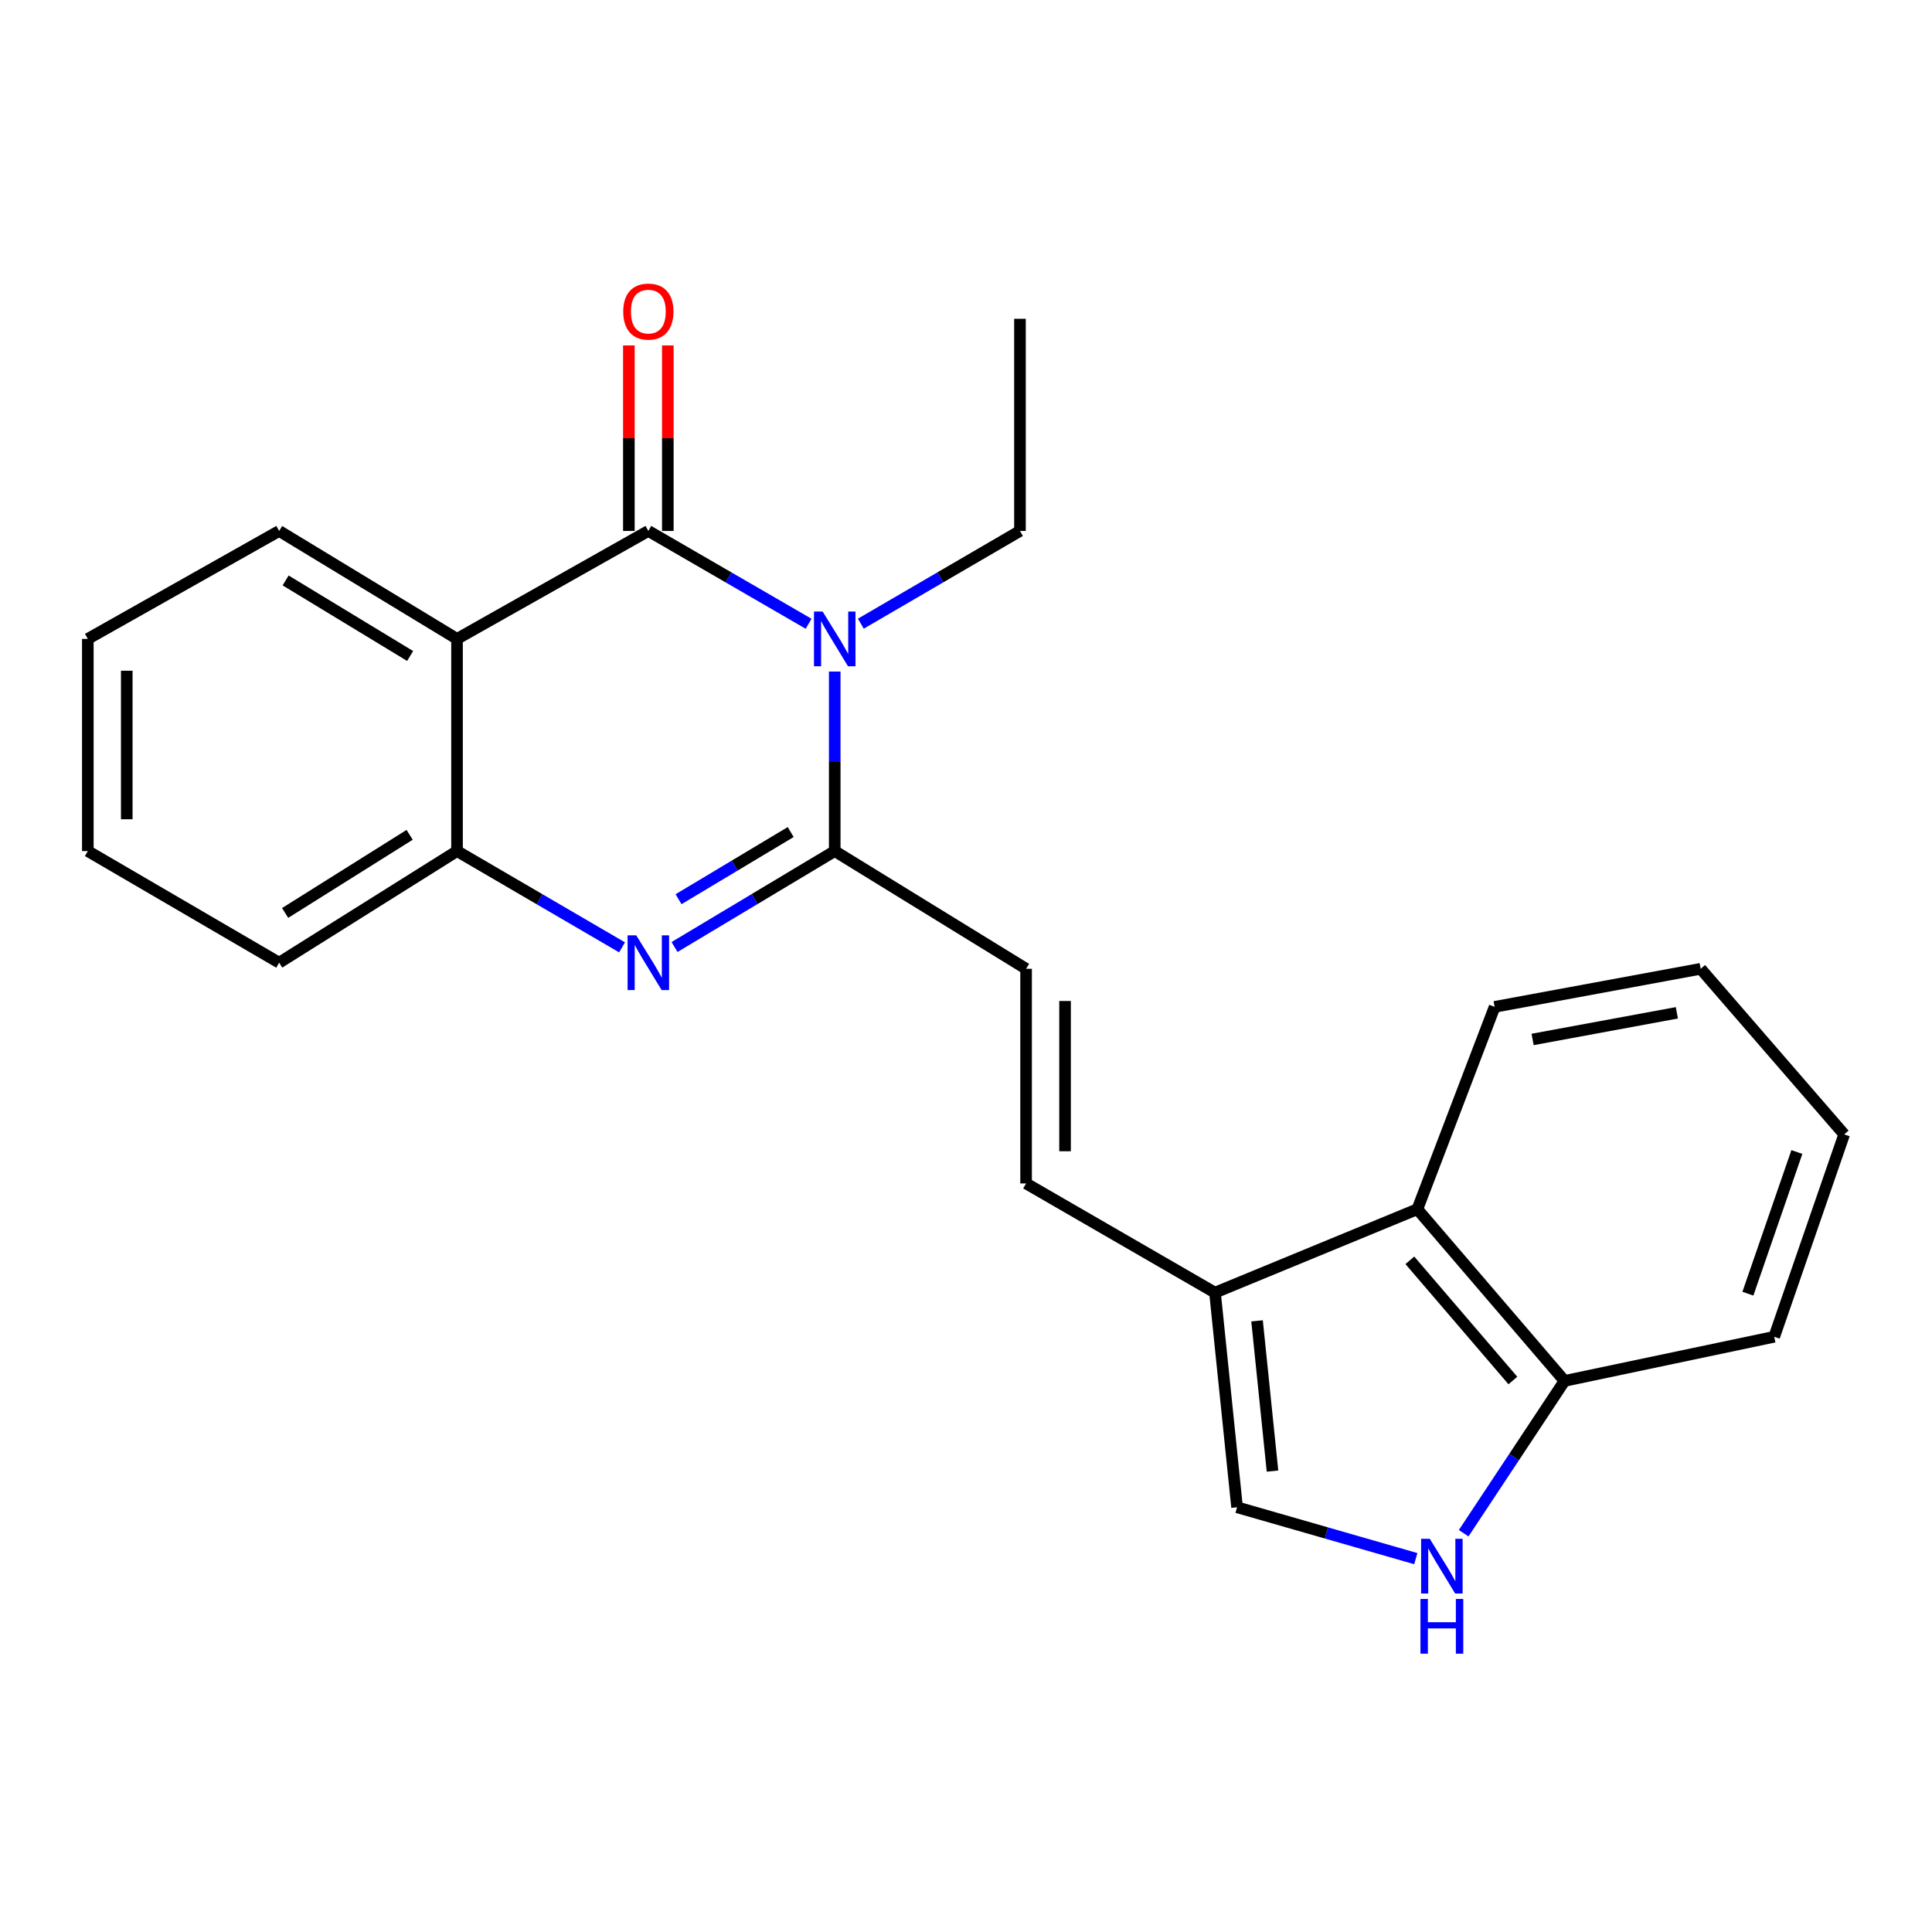 <?xml version='1.0' encoding='iso-8859-1'?>
<svg version='1.1' baseProfile='full'
              xmlns='http://www.w3.org/2000/svg'
                      xmlns:rdkit='http://www.rdkit.org/xml'
                      xmlns:xlink='http://www.w3.org/1999/xlink'
                  xml:space='preserve'
width='1000px' height='1000px' viewBox='0 0 1000 1000'>
<!-- END OF HEADER -->
<rect style='opacity:1.0;fill:#FFFFFF;stroke:none' width='1000' height='1000' x='0' y='0'> </rect>
<path class='bond-0' d='M 418.528,322.856 L 377.055,298.838' style='fill:none;fill-rule:evenodd;stroke:#0000FF;stroke-width:6px;stroke-linecap:butt;stroke-linejoin:miter;stroke-opacity:1' />
<path class='bond-0' d='M 377.055,298.838 L 335.581,274.82' style='fill:none;fill-rule:evenodd;stroke:#000000;stroke-width:6px;stroke-linecap:butt;stroke-linejoin:miter;stroke-opacity:1' />
<path class='bond-1' d='M 432.055,347.596 L 432.055,394.056' style='fill:none;fill-rule:evenodd;stroke:#0000FF;stroke-width:6px;stroke-linecap:butt;stroke-linejoin:miter;stroke-opacity:1' />
<path class='bond-1' d='M 432.055,394.056 L 432.055,440.515' style='fill:none;fill-rule:evenodd;stroke:#000000;stroke-width:6px;stroke-linecap:butt;stroke-linejoin:miter;stroke-opacity:1' />
<path class='bond-13' d='M 445.569,322.815 L 486.752,298.817' style='fill:none;fill-rule:evenodd;stroke:#0000FF;stroke-width:6px;stroke-linecap:butt;stroke-linejoin:miter;stroke-opacity:1' />
<path class='bond-13' d='M 486.752,298.817 L 527.935,274.82' style='fill:none;fill-rule:evenodd;stroke:#000000;stroke-width:6px;stroke-linecap:butt;stroke-linejoin:miter;stroke-opacity:1' />
<path class='bond-3' d='M 335.581,274.82 L 236.554,330.69' style='fill:none;fill-rule:evenodd;stroke:#000000;stroke-width:6px;stroke-linecap:butt;stroke-linejoin:miter;stroke-opacity:1' />
<path class='bond-12' d='M 345.662,274.82 L 345.662,226.809' style='fill:none;fill-rule:evenodd;stroke:#000000;stroke-width:6px;stroke-linecap:butt;stroke-linejoin:miter;stroke-opacity:1' />
<path class='bond-12' d='M 345.662,226.809 L 345.662,178.798' style='fill:none;fill-rule:evenodd;stroke:#FF0000;stroke-width:6px;stroke-linecap:butt;stroke-linejoin:miter;stroke-opacity:1' />
<path class='bond-12' d='M 325.501,274.82 L 325.501,226.809' style='fill:none;fill-rule:evenodd;stroke:#000000;stroke-width:6px;stroke-linecap:butt;stroke-linejoin:miter;stroke-opacity:1' />
<path class='bond-12' d='M 325.501,226.809 L 325.501,178.798' style='fill:none;fill-rule:evenodd;stroke:#FF0000;stroke-width:6px;stroke-linecap:butt;stroke-linejoin:miter;stroke-opacity:1' />
<path class='bond-2' d='M 432.055,440.515 L 390.594,465.345' style='fill:none;fill-rule:evenodd;stroke:#000000;stroke-width:6px;stroke-linecap:butt;stroke-linejoin:miter;stroke-opacity:1' />
<path class='bond-2' d='M 390.594,465.345 L 349.133,490.174' style='fill:none;fill-rule:evenodd;stroke:#0000FF;stroke-width:6px;stroke-linecap:butt;stroke-linejoin:miter;stroke-opacity:1' />
<path class='bond-2' d='M 409.258,430.667 L 380.235,448.048' style='fill:none;fill-rule:evenodd;stroke:#000000;stroke-width:6px;stroke-linecap:butt;stroke-linejoin:miter;stroke-opacity:1' />
<path class='bond-2' d='M 380.235,448.048 L 351.212,465.428' style='fill:none;fill-rule:evenodd;stroke:#0000FF;stroke-width:6px;stroke-linecap:butt;stroke-linejoin:miter;stroke-opacity:1' />
<path class='bond-7' d='M 432.055,440.515 L 531.105,501.448' style='fill:none;fill-rule:evenodd;stroke:#000000;stroke-width:6px;stroke-linecap:butt;stroke-linejoin:miter;stroke-opacity:1' />
<path class='bond-4' d='M 321.975,490.352 L 279.264,465.433' style='fill:none;fill-rule:evenodd;stroke:#0000FF;stroke-width:6px;stroke-linecap:butt;stroke-linejoin:miter;stroke-opacity:1' />
<path class='bond-4' d='M 279.264,465.433 L 236.554,440.515' style='fill:none;fill-rule:evenodd;stroke:#000000;stroke-width:6px;stroke-linecap:butt;stroke-linejoin:miter;stroke-opacity:1' />
<path class='bond-14' d='M 236.554,330.69 L 144.493,274.82' style='fill:none;fill-rule:evenodd;stroke:#000000;stroke-width:6px;stroke-linecap:butt;stroke-linejoin:miter;stroke-opacity:1' />
<path class='bond-14' d='M 212.284,339.545 L 147.842,300.436' style='fill:none;fill-rule:evenodd;stroke:#000000;stroke-width:6px;stroke-linecap:butt;stroke-linejoin:miter;stroke-opacity:1' />
<path class='bond-23' d='M 236.554,330.69 L 236.554,440.515' style='fill:none;fill-rule:evenodd;stroke:#000000;stroke-width:6px;stroke-linecap:butt;stroke-linejoin:miter;stroke-opacity:1' />
<path class='bond-15' d='M 236.554,440.515 L 144.493,498.29' style='fill:none;fill-rule:evenodd;stroke:#000000;stroke-width:6px;stroke-linecap:butt;stroke-linejoin:miter;stroke-opacity:1' />
<path class='bond-15' d='M 212.028,432.104 L 147.585,472.546' style='fill:none;fill-rule:evenodd;stroke:#000000;stroke-width:6px;stroke-linecap:butt;stroke-linejoin:miter;stroke-opacity:1' />
<path class='bond-5' d='M 732.811,806.749 L 686.557,793.455' style='fill:none;fill-rule:evenodd;stroke:#0000FF;stroke-width:6px;stroke-linecap:butt;stroke-linejoin:miter;stroke-opacity:1' />
<path class='bond-5' d='M 686.557,793.455 L 640.303,780.161' style='fill:none;fill-rule:evenodd;stroke:#000000;stroke-width:6px;stroke-linecap:butt;stroke-linejoin:miter;stroke-opacity:1' />
<path class='bond-25' d='M 757.59,793.593 L 783.693,754.176' style='fill:none;fill-rule:evenodd;stroke:#0000FF;stroke-width:6px;stroke-linecap:butt;stroke-linejoin:miter;stroke-opacity:1' />
<path class='bond-25' d='M 783.693,754.176 L 809.796,714.759' style='fill:none;fill-rule:evenodd;stroke:#000000;stroke-width:6px;stroke-linecap:butt;stroke-linejoin:miter;stroke-opacity:1' />
<path class='bond-6' d='M 628.878,669.071 L 531.105,612.551' style='fill:none;fill-rule:evenodd;stroke:#000000;stroke-width:6px;stroke-linecap:butt;stroke-linejoin:miter;stroke-opacity:1' />
<path class='bond-8' d='M 628.878,669.071 L 640.303,780.161' style='fill:none;fill-rule:evenodd;stroke:#000000;stroke-width:6px;stroke-linecap:butt;stroke-linejoin:miter;stroke-opacity:1' />
<path class='bond-8' d='M 650.648,683.672 L 658.645,761.435' style='fill:none;fill-rule:evenodd;stroke:#000000;stroke-width:6px;stroke-linecap:butt;stroke-linejoin:miter;stroke-opacity:1' />
<path class='bond-10' d='M 628.878,669.071 L 733.618,625.88' style='fill:none;fill-rule:evenodd;stroke:#000000;stroke-width:6px;stroke-linecap:butt;stroke-linejoin:miter;stroke-opacity:1' />
<path class='bond-9' d='M 531.105,501.448 L 531.105,612.551' style='fill:none;fill-rule:evenodd;stroke:#000000;stroke-width:6px;stroke-linecap:butt;stroke-linejoin:miter;stroke-opacity:1' />
<path class='bond-9' d='M 551.267,518.114 L 551.267,595.885' style='fill:none;fill-rule:evenodd;stroke:#000000;stroke-width:6px;stroke-linecap:butt;stroke-linejoin:miter;stroke-opacity:1' />
<path class='bond-11' d='M 733.618,625.88 L 809.796,714.759' style='fill:none;fill-rule:evenodd;stroke:#000000;stroke-width:6px;stroke-linecap:butt;stroke-linejoin:miter;stroke-opacity:1' />
<path class='bond-11' d='M 729.736,652.332 L 783.061,714.548' style='fill:none;fill-rule:evenodd;stroke:#000000;stroke-width:6px;stroke-linecap:butt;stroke-linejoin:miter;stroke-opacity:1' />
<path class='bond-16' d='M 733.618,625.88 L 773.617,521.151' style='fill:none;fill-rule:evenodd;stroke:#000000;stroke-width:6px;stroke-linecap:butt;stroke-linejoin:miter;stroke-opacity:1' />
<path class='bond-17' d='M 809.796,714.759 L 918.333,691.909' style='fill:none;fill-rule:evenodd;stroke:#000000;stroke-width:6px;stroke-linecap:butt;stroke-linejoin:miter;stroke-opacity:1' />
<path class='bond-18' d='M 527.935,274.82 L 527.935,165.006' style='fill:none;fill-rule:evenodd;stroke:#000000;stroke-width:6px;stroke-linecap:butt;stroke-linejoin:miter;stroke-opacity:1' />
<path class='bond-19' d='M 144.493,274.82 L 45.455,330.69' style='fill:none;fill-rule:evenodd;stroke:#000000;stroke-width:6px;stroke-linecap:butt;stroke-linejoin:miter;stroke-opacity:1' />
<path class='bond-20' d='M 144.493,498.29 L 45.455,440.515' style='fill:none;fill-rule:evenodd;stroke:#000000;stroke-width:6px;stroke-linecap:butt;stroke-linejoin:miter;stroke-opacity:1' />
<path class='bond-21' d='M 773.617,521.151 L 880.272,501.448' style='fill:none;fill-rule:evenodd;stroke:#000000;stroke-width:6px;stroke-linecap:butt;stroke-linejoin:miter;stroke-opacity:1' />
<path class='bond-21' d='M 793.277,538.022 L 867.936,524.23' style='fill:none;fill-rule:evenodd;stroke:#000000;stroke-width:6px;stroke-linecap:butt;stroke-linejoin:miter;stroke-opacity:1' />
<path class='bond-26' d='M 918.333,691.909 L 954.545,587.158' style='fill:none;fill-rule:evenodd;stroke:#000000;stroke-width:6px;stroke-linecap:butt;stroke-linejoin:miter;stroke-opacity:1' />
<path class='bond-26' d='M 904.71,669.609 L 930.058,596.283' style='fill:none;fill-rule:evenodd;stroke:#000000;stroke-width:6px;stroke-linecap:butt;stroke-linejoin:miter;stroke-opacity:1' />
<path class='bond-24' d='M 45.455,330.69 L 45.455,440.515' style='fill:none;fill-rule:evenodd;stroke:#000000;stroke-width:6px;stroke-linecap:butt;stroke-linejoin:miter;stroke-opacity:1' />
<path class='bond-24' d='M 65.616,347.164 L 65.616,424.042' style='fill:none;fill-rule:evenodd;stroke:#000000;stroke-width:6px;stroke-linecap:butt;stroke-linejoin:miter;stroke-opacity:1' />
<path class='bond-22' d='M 880.272,501.448 L 954.545,587.158' style='fill:none;fill-rule:evenodd;stroke:#000000;stroke-width:6px;stroke-linecap:butt;stroke-linejoin:miter;stroke-opacity:1' />
<path  class='atom-0' d='M 425.795 316.53
L 435.075 331.53
Q 435.995 333.01, 437.475 335.69
Q 438.955 338.37, 439.035 338.53
L 439.035 316.53
L 442.795 316.53
L 442.795 344.85
L 438.915 344.85
L 428.955 328.45
Q 427.795 326.53, 426.555 324.33
Q 425.355 322.13, 424.995 321.45
L 424.995 344.85
L 421.315 344.85
L 421.315 316.53
L 425.795 316.53
' fill='#0000FF'/>
<path  class='atom-3' d='M 329.321 484.13
L 338.601 499.13
Q 339.521 500.61, 341.001 503.29
Q 342.481 505.97, 342.561 506.13
L 342.561 484.13
L 346.321 484.13
L 346.321 512.45
L 342.441 512.45
L 332.481 496.05
Q 331.321 494.13, 330.081 491.93
Q 328.881 489.73, 328.521 489.05
L 328.521 512.45
L 324.841 512.45
L 324.841 484.13
L 329.321 484.13
' fill='#0000FF'/>
<path  class='atom-6' d='M 740.049 796.468
L 749.329 811.468
Q 750.249 812.948, 751.729 815.628
Q 753.209 818.308, 753.289 818.468
L 753.289 796.468
L 757.049 796.468
L 757.049 824.788
L 753.169 824.788
L 743.209 808.388
Q 742.049 806.468, 740.809 804.268
Q 739.609 802.068, 739.249 801.388
L 739.249 824.788
L 735.569 824.788
L 735.569 796.468
L 740.049 796.468
' fill='#0000FF'/>
<path  class='atom-6' d='M 735.229 827.62
L 739.069 827.62
L 739.069 839.66
L 753.549 839.66
L 753.549 827.62
L 757.389 827.62
L 757.389 855.94
L 753.549 855.94
L 753.549 842.86
L 739.069 842.86
L 739.069 855.94
L 735.229 855.94
L 735.229 827.62
' fill='#0000FF'/>
<path  class='atom-13' d='M 322.581 161.277
Q 322.581 154.477, 325.941 150.677
Q 329.301 146.877, 335.581 146.877
Q 341.861 146.877, 345.221 150.677
Q 348.581 154.477, 348.581 161.277
Q 348.581 168.157, 345.181 172.077
Q 341.781 175.957, 335.581 175.957
Q 329.341 175.957, 325.941 172.077
Q 322.581 168.197, 322.581 161.277
M 335.581 172.757
Q 339.901 172.757, 342.221 169.877
Q 344.581 166.957, 344.581 161.277
Q 344.581 155.717, 342.221 152.917
Q 339.901 150.077, 335.581 150.077
Q 331.261 150.077, 328.901 152.877
Q 326.581 155.677, 326.581 161.277
Q 326.581 166.997, 328.901 169.877
Q 331.261 172.757, 335.581 172.757
' fill='#FF0000'/>
</svg>
